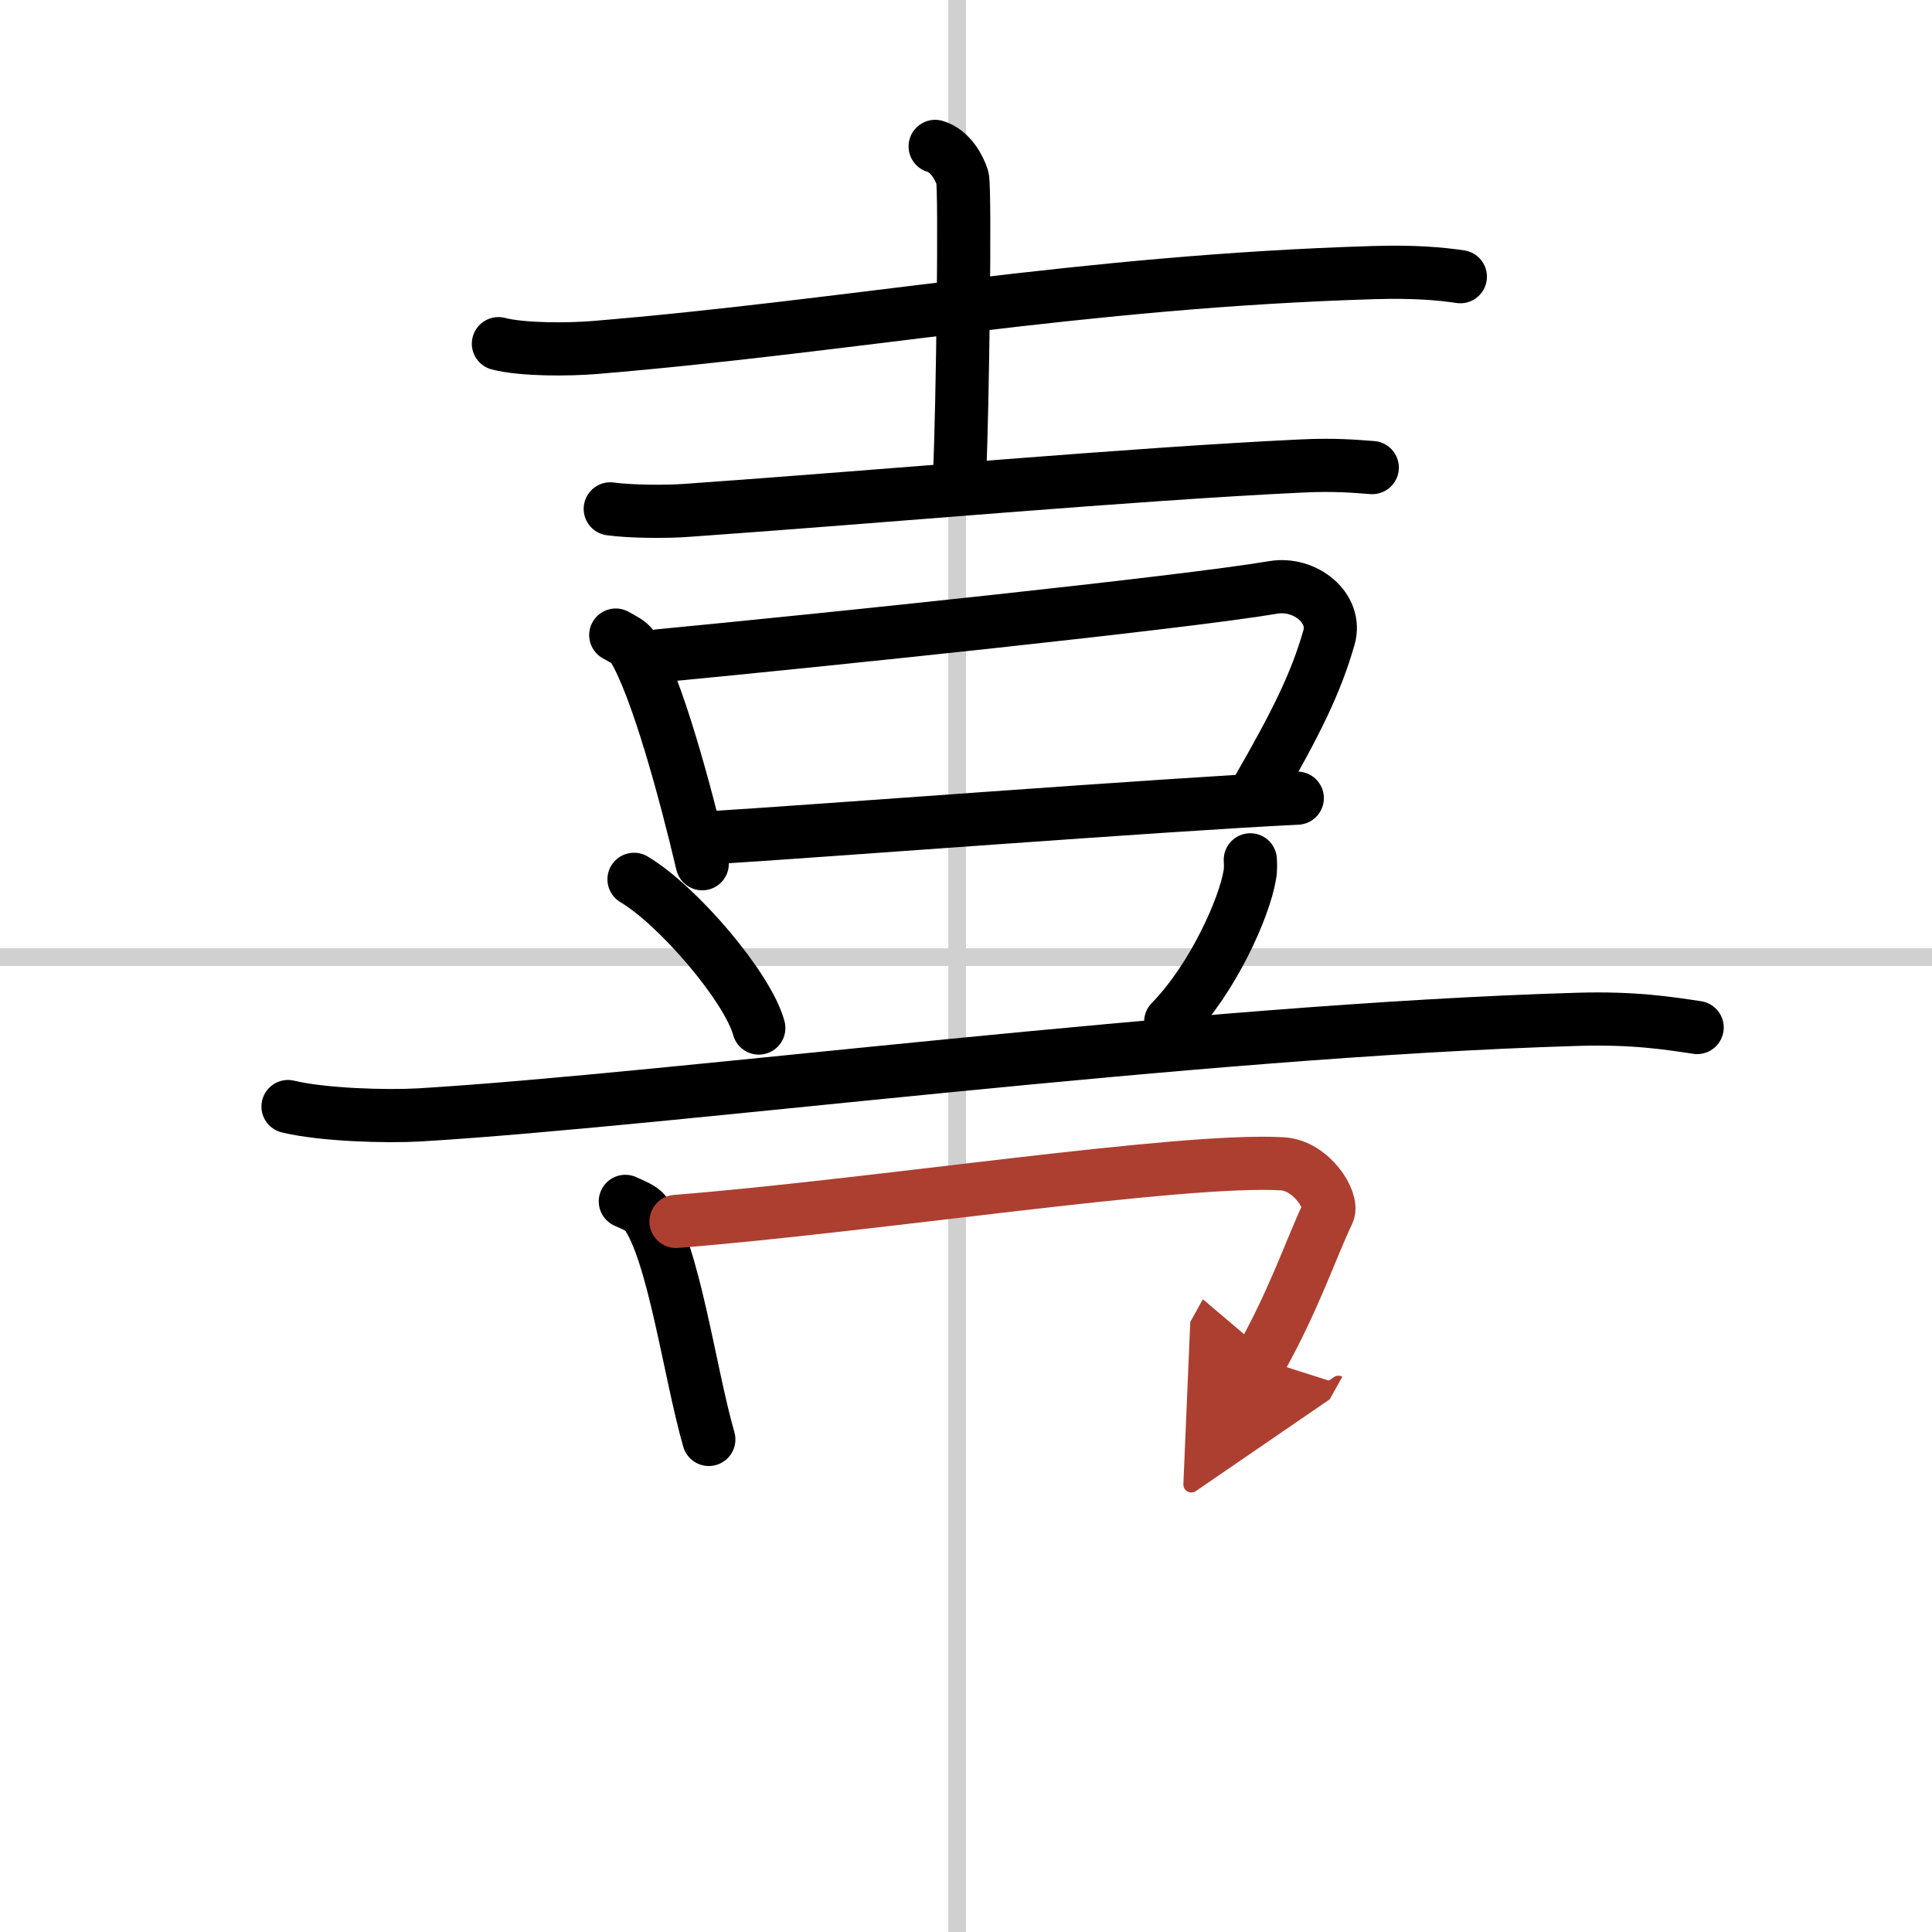 <svg width="400" height="400" viewBox="0 0 109 109" xmlns="http://www.w3.org/2000/svg"><defs><marker id="a" markerWidth="4" orient="auto" refX="1" refY="5" viewBox="0 0 10 10"><polyline points="0 0 10 5 0 10 1 5" fill="#ad3f31" stroke="#ad3f31"/></marker></defs><g fill="none" stroke="#000" stroke-linecap="round" stroke-linejoin="round" stroke-width="3"><rect width="100%" height="100%" fill="#fff" stroke="#fff"/><line x1="54" x2="54" y2="109" stroke="#d0d0d0" stroke-width="1"/><line x2="109" y1="54" y2="54" stroke="#d0d0d0" stroke-width="1"/><path d="m28.12 19.39c1.4 0.36 3.98 0.33 5.38 0.22 14.62-1.21 27.47-3.73 43.97-4.23 2.34-0.07 3.75 0.06 4.92 0.23"/><path d="m52.76 8.26c0.86 0.25 1.37 1.22 1.54 1.77 0.17 0.56 0.01 13.13-0.16 16.66"/><path d="M34.43,28.71c1.14,0.16,3.23,0.17,4.37,0.08C50,28,63.75,26.75,73.43,26.29c1.9-0.09,3.04,0.02,3.99,0.09"/><path d="m34.74 35.83c0.39 0.22 0.79 0.41 0.96 0.68 1.36 2.2 2.99 8.27 3.92 12.22"/><path d="m37.18 37c9.6-0.92 29.57-3 34.66-3.86 1.79-0.3 3.61 1.16 3.14 2.82-0.73 2.55-1.8 4.74-4.1 8.73"/><path d="m40.01 47.27c5.81-0.35 25.8-1.89 33.18-2.24"/><path d="m35.77 49.61c2.49 1.48 6.42 6.09 7.04 8.39"/><path d="m70.54 48.51c0.01 0.21 0.03 0.56-0.03 0.86-0.3 1.82-2.06 5.82-4.46 8.27"/><path d="m16.25 62.43c1.94 0.47 5.5 0.58 7.43 0.47 14.28-0.86 43.65-4.75 65.28-5.39 3.23-0.1 5.17 0.22 6.79 0.46"/><path d="m35.28 67.78c0.46 0.21 0.93 0.39 1.13 0.66 1.59 2.12 2.49 8.97 3.58 12.77"/><path d="m38.14 68.91c11.23-0.89 28.41-3.58 34.2-3.25 1.66 0.09 2.89 2.1 2.59 2.75-1 2.11-1.85 4.76-3.79 8.26" marker-end="url(#a)" stroke="#ad3f31"/></g></svg>
